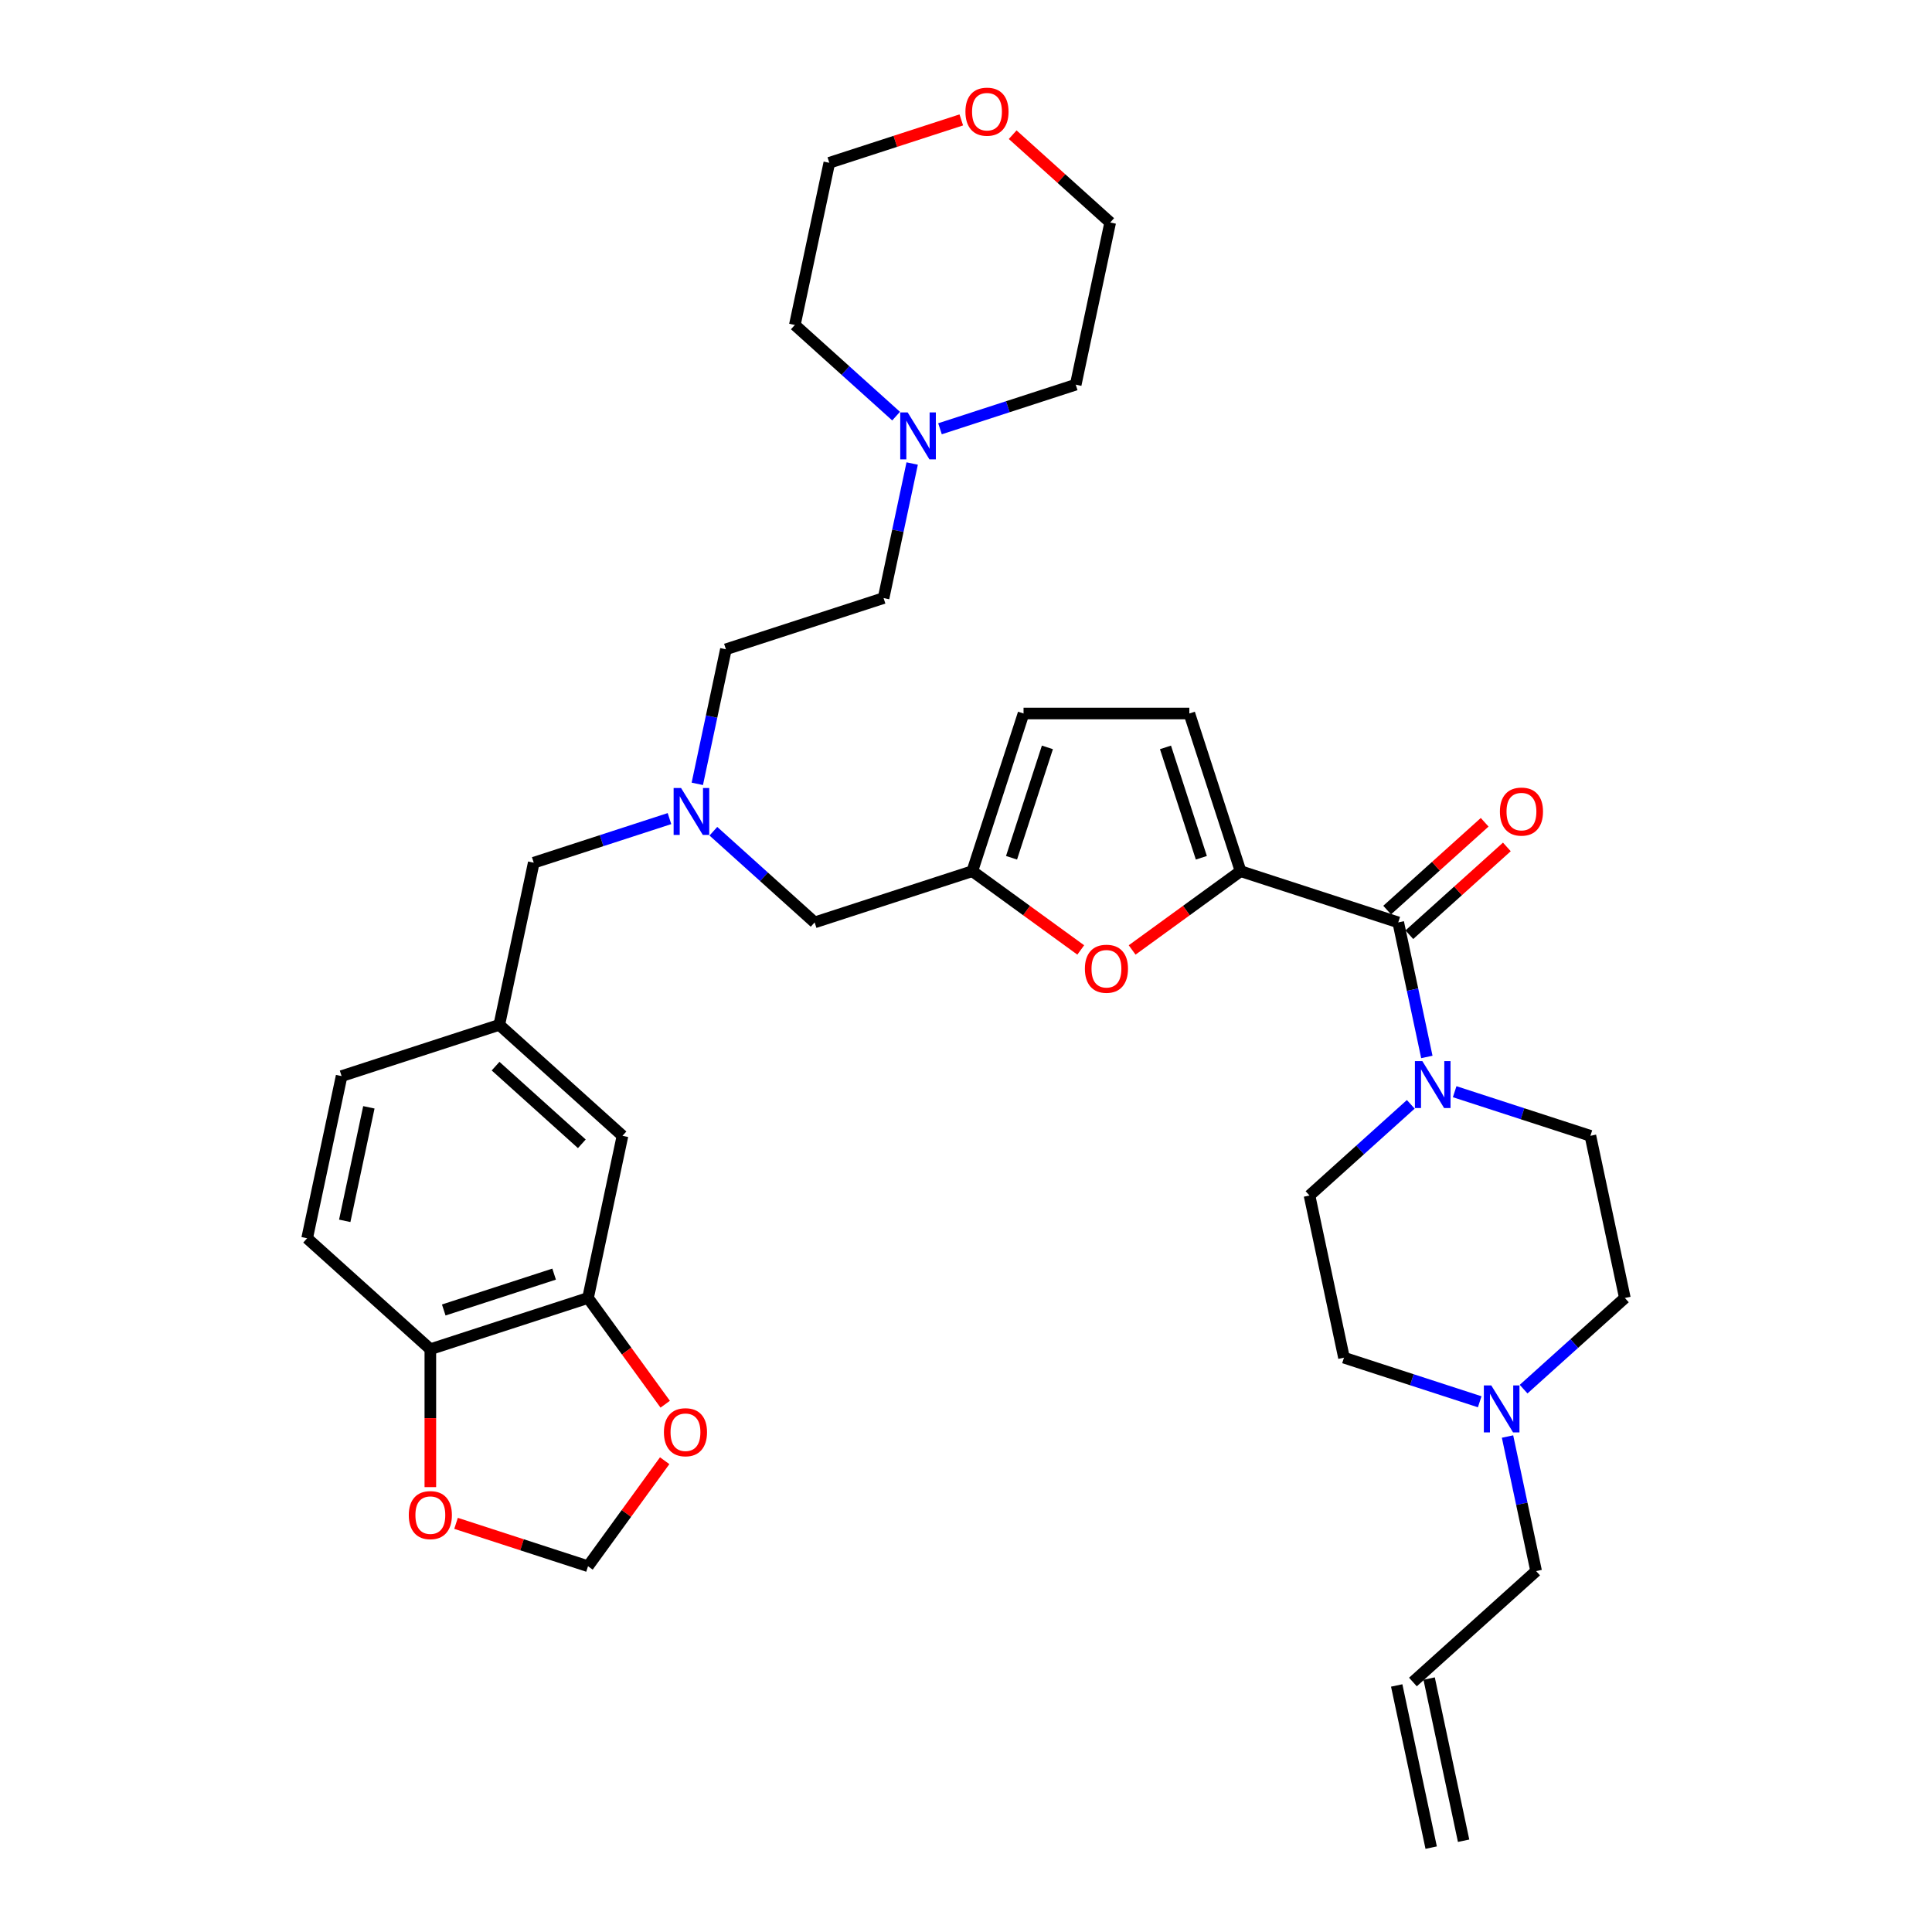 <?xml version='1.0' encoding='iso-8859-1'?>
<svg version='1.1' baseProfile='full'
              xmlns='http://www.w3.org/2000/svg'
                      xmlns:rdkit='http://www.rdkit.org/xml'
                      xmlns:xlink='http://www.w3.org/1999/xlink'
                  xml:space='preserve'
width='1000px' height='1000px' viewBox='0 0 1000 1000'>
<!-- END OF HEADER -->
<rect style='opacity:1.0;fill:#FFFFFF;stroke:none' width='1000' height='1000' x='0' y='0'> </rect>
<path class='bond-0' d='M 841.027,671.828 L 814.822,695.423' style='fill:none;fill-rule:evenodd;stroke:#000000;stroke-width:6px;stroke-linecap:butt;stroke-linejoin:miter;stroke-opacity:1' />
<path class='bond-0' d='M 814.822,695.423 L 788.617,719.019' style='fill:none;fill-rule:evenodd;stroke:#0000FF;stroke-width:6px;stroke-linecap:butt;stroke-linejoin:miter;stroke-opacity:1' />
<path class='bond-1' d='M 841.027,671.828 L 823.186,587.89' style='fill:none;fill-rule:evenodd;stroke:#000000;stroke-width:6px;stroke-linecap:butt;stroke-linejoin:miter;stroke-opacity:1' />
<path class='bond-2' d='M 729.473,483.811 L 754.708,461.089' style='fill:none;fill-rule:evenodd;stroke:#000000;stroke-width:6px;stroke-linecap:butt;stroke-linejoin:miter;stroke-opacity:1' />
<path class='bond-2' d='M 754.708,461.089 L 779.943,438.367' style='fill:none;fill-rule:evenodd;stroke:#FF0000;stroke-width:6px;stroke-linecap:butt;stroke-linejoin:miter;stroke-opacity:1' />
<path class='bond-2' d='M 717.989,471.057 L 743.224,448.335' style='fill:none;fill-rule:evenodd;stroke:#000000;stroke-width:6px;stroke-linecap:butt;stroke-linejoin:miter;stroke-opacity:1' />
<path class='bond-2' d='M 743.224,448.335 L 768.459,425.613' style='fill:none;fill-rule:evenodd;stroke:#FF0000;stroke-width:6px;stroke-linecap:butt;stroke-linejoin:miter;stroke-opacity:1' />
<path class='bond-3' d='M 723.731,477.434 L 731.132,512.255' style='fill:none;fill-rule:evenodd;stroke:#000000;stroke-width:6px;stroke-linecap:butt;stroke-linejoin:miter;stroke-opacity:1' />
<path class='bond-3' d='M 731.132,512.255 L 738.533,547.076' style='fill:none;fill-rule:evenodd;stroke:#0000FF;stroke-width:6px;stroke-linecap:butt;stroke-linejoin:miter;stroke-opacity:1' />
<path class='bond-4' d='M 723.731,477.434 L 642.117,450.916' style='fill:none;fill-rule:evenodd;stroke:#000000;stroke-width:6px;stroke-linecap:butt;stroke-linejoin:miter;stroke-opacity:1' />
<path class='bond-5' d='M 730.21,571.602 L 704.005,595.198' style='fill:none;fill-rule:evenodd;stroke:#0000FF;stroke-width:6px;stroke-linecap:butt;stroke-linejoin:miter;stroke-opacity:1' />
<path class='bond-5' d='M 704.005,595.198 L 677.8,618.793' style='fill:none;fill-rule:evenodd;stroke:#000000;stroke-width:6px;stroke-linecap:butt;stroke-linejoin:miter;stroke-opacity:1' />
<path class='bond-6' d='M 752.934,565.064 L 788.06,576.477' style='fill:none;fill-rule:evenodd;stroke:#0000FF;stroke-width:6px;stroke-linecap:butt;stroke-linejoin:miter;stroke-opacity:1' />
<path class='bond-6' d='M 788.06,576.477 L 823.186,587.89' style='fill:none;fill-rule:evenodd;stroke:#000000;stroke-width:6px;stroke-linecap:butt;stroke-linejoin:miter;stroke-opacity:1' />
<path class='bond-7' d='M 765.894,725.557 L 730.768,714.144' style='fill:none;fill-rule:evenodd;stroke:#0000FF;stroke-width:6px;stroke-linecap:butt;stroke-linejoin:miter;stroke-opacity:1' />
<path class='bond-7' d='M 730.768,714.144 L 695.642,702.731' style='fill:none;fill-rule:evenodd;stroke:#000000;stroke-width:6px;stroke-linecap:butt;stroke-linejoin:miter;stroke-opacity:1' />
<path class='bond-8' d='M 780.294,743.545 L 787.696,778.366' style='fill:none;fill-rule:evenodd;stroke:#0000FF;stroke-width:6px;stroke-linecap:butt;stroke-linejoin:miter;stroke-opacity:1' />
<path class='bond-8' d='M 787.696,778.366 L 795.097,813.187' style='fill:none;fill-rule:evenodd;stroke:#000000;stroke-width:6px;stroke-linecap:butt;stroke-linejoin:miter;stroke-opacity:1' />
<path class='bond-9' d='M 360.922,405.717 L 368.323,370.896' style='fill:none;fill-rule:evenodd;stroke:#0000FF;stroke-width:6px;stroke-linecap:butt;stroke-linejoin:miter;stroke-opacity:1' />
<path class='bond-9' d='M 368.323,370.896 L 375.724,336.075' style='fill:none;fill-rule:evenodd;stroke:#000000;stroke-width:6px;stroke-linecap:butt;stroke-linejoin:miter;stroke-opacity:1' />
<path class='bond-10' d='M 346.521,423.705 L 311.395,435.118' style='fill:none;fill-rule:evenodd;stroke:#0000FF;stroke-width:6px;stroke-linecap:butt;stroke-linejoin:miter;stroke-opacity:1' />
<path class='bond-10' d='M 311.395,435.118 L 276.269,446.531' style='fill:none;fill-rule:evenodd;stroke:#000000;stroke-width:6px;stroke-linecap:butt;stroke-linejoin:miter;stroke-opacity:1' />
<path class='bond-11' d='M 369.245,430.244 L 395.45,453.839' style='fill:none;fill-rule:evenodd;stroke:#0000FF;stroke-width:6px;stroke-linecap:butt;stroke-linejoin:miter;stroke-opacity:1' />
<path class='bond-11' d='M 395.45,453.839 L 421.655,477.434' style='fill:none;fill-rule:evenodd;stroke:#000000;stroke-width:6px;stroke-linecap:butt;stroke-linejoin:miter;stroke-opacity:1' />
<path class='bond-12' d='M 642.117,450.916 L 614.055,471.304' style='fill:none;fill-rule:evenodd;stroke:#000000;stroke-width:6px;stroke-linecap:butt;stroke-linejoin:miter;stroke-opacity:1' />
<path class='bond-12' d='M 614.055,471.304 L 585.994,491.692' style='fill:none;fill-rule:evenodd;stroke:#FF0000;stroke-width:6px;stroke-linecap:butt;stroke-linejoin:miter;stroke-opacity:1' />
<path class='bond-13' d='M 642.117,450.916 L 615.599,369.303' style='fill:none;fill-rule:evenodd;stroke:#000000;stroke-width:6px;stroke-linecap:butt;stroke-linejoin:miter;stroke-opacity:1' />
<path class='bond-13' d='M 621.817,443.978 L 603.254,386.848' style='fill:none;fill-rule:evenodd;stroke:#000000;stroke-width:6px;stroke-linecap:butt;stroke-linejoin:miter;stroke-opacity:1' />
<path class='bond-14' d='M 276.269,446.531 L 258.428,530.47' style='fill:none;fill-rule:evenodd;stroke:#000000;stroke-width:6px;stroke-linecap:butt;stroke-linejoin:miter;stroke-opacity:1' />
<path class='bond-15' d='M 304.358,671.828 L 222.745,698.346' style='fill:none;fill-rule:evenodd;stroke:#000000;stroke-width:6px;stroke-linecap:butt;stroke-linejoin:miter;stroke-opacity:1' />
<path class='bond-15' d='M 286.812,659.483 L 229.683,678.046' style='fill:none;fill-rule:evenodd;stroke:#000000;stroke-width:6px;stroke-linecap:butt;stroke-linejoin:miter;stroke-opacity:1' />
<path class='bond-16' d='M 304.358,671.828 L 324.335,699.324' style='fill:none;fill-rule:evenodd;stroke:#000000;stroke-width:6px;stroke-linecap:butt;stroke-linejoin:miter;stroke-opacity:1' />
<path class='bond-16' d='M 324.335,699.324 L 344.311,726.819' style='fill:none;fill-rule:evenodd;stroke:#FF0000;stroke-width:6px;stroke-linecap:butt;stroke-linejoin:miter;stroke-opacity:1' />
<path class='bond-17' d='M 304.358,671.828 L 322.2,587.89' style='fill:none;fill-rule:evenodd;stroke:#000000;stroke-width:6px;stroke-linecap:butt;stroke-linejoin:miter;stroke-opacity:1' />
<path class='bond-18' d='M 222.745,698.346 L 222.745,734.036' style='fill:none;fill-rule:evenodd;stroke:#000000;stroke-width:6px;stroke-linecap:butt;stroke-linejoin:miter;stroke-opacity:1' />
<path class='bond-18' d='M 222.745,734.036 L 222.745,769.726' style='fill:none;fill-rule:evenodd;stroke:#FF0000;stroke-width:6px;stroke-linecap:butt;stroke-linejoin:miter;stroke-opacity:1' />
<path class='bond-19' d='M 222.745,698.346 L 158.973,640.926' style='fill:none;fill-rule:evenodd;stroke:#000000;stroke-width:6px;stroke-linecap:butt;stroke-linejoin:miter;stroke-opacity:1' />
<path class='bond-20' d='M 472.141,239.916 L 464.739,274.737' style='fill:none;fill-rule:evenodd;stroke:#0000FF;stroke-width:6px;stroke-linecap:butt;stroke-linejoin:miter;stroke-opacity:1' />
<path class='bond-20' d='M 464.739,274.737 L 457.338,309.558' style='fill:none;fill-rule:evenodd;stroke:#000000;stroke-width:6px;stroke-linecap:butt;stroke-linejoin:miter;stroke-opacity:1' />
<path class='bond-21' d='M 463.818,215.389 L 437.613,191.794' style='fill:none;fill-rule:evenodd;stroke:#0000FF;stroke-width:6px;stroke-linecap:butt;stroke-linejoin:miter;stroke-opacity:1' />
<path class='bond-21' d='M 437.613,191.794 L 411.408,168.199' style='fill:none;fill-rule:evenodd;stroke:#000000;stroke-width:6px;stroke-linecap:butt;stroke-linejoin:miter;stroke-opacity:1' />
<path class='bond-22' d='M 486.541,221.928 L 521.667,210.515' style='fill:none;fill-rule:evenodd;stroke:#0000FF;stroke-width:6px;stroke-linecap:butt;stroke-linejoin:miter;stroke-opacity:1' />
<path class='bond-22' d='M 521.667,210.515 L 556.793,199.102' style='fill:none;fill-rule:evenodd;stroke:#000000;stroke-width:6px;stroke-linecap:butt;stroke-linejoin:miter;stroke-opacity:1' />
<path class='bond-23' d='M 524.164,69.719 L 549.399,92.441' style='fill:none;fill-rule:evenodd;stroke:#FF0000;stroke-width:6px;stroke-linecap:butt;stroke-linejoin:miter;stroke-opacity:1' />
<path class='bond-23' d='M 549.399,92.441 L 574.635,115.163' style='fill:none;fill-rule:evenodd;stroke:#000000;stroke-width:6px;stroke-linecap:butt;stroke-linejoin:miter;stroke-opacity:1' />
<path class='bond-24' d='M 497.562,62.065 L 463.405,73.163' style='fill:none;fill-rule:evenodd;stroke:#FF0000;stroke-width:6px;stroke-linecap:butt;stroke-linejoin:miter;stroke-opacity:1' />
<path class='bond-24' d='M 463.405,73.163 L 429.249,84.261' style='fill:none;fill-rule:evenodd;stroke:#000000;stroke-width:6px;stroke-linecap:butt;stroke-linejoin:miter;stroke-opacity:1' />
<path class='bond-25' d='M 457.338,309.558 L 375.724,336.075' style='fill:none;fill-rule:evenodd;stroke:#000000;stroke-width:6px;stroke-linecap:butt;stroke-linejoin:miter;stroke-opacity:1' />
<path class='bond-26' d='M 411.408,168.199 L 429.249,84.261' style='fill:none;fill-rule:evenodd;stroke:#000000;stroke-width:6px;stroke-linecap:butt;stroke-linejoin:miter;stroke-opacity:1' />
<path class='bond-27' d='M 556.793,199.102 L 574.635,115.163' style='fill:none;fill-rule:evenodd;stroke:#000000;stroke-width:6px;stroke-linecap:butt;stroke-linejoin:miter;stroke-opacity:1' />
<path class='bond-28' d='M 344.037,756.064 L 324.197,783.371' style='fill:none;fill-rule:evenodd;stroke:#FF0000;stroke-width:6px;stroke-linecap:butt;stroke-linejoin:miter;stroke-opacity:1' />
<path class='bond-28' d='M 324.197,783.371 L 304.358,810.677' style='fill:none;fill-rule:evenodd;stroke:#000000;stroke-width:6px;stroke-linecap:butt;stroke-linejoin:miter;stroke-opacity:1' />
<path class='bond-29' d='M 236.046,788.481 L 270.202,799.579' style='fill:none;fill-rule:evenodd;stroke:#FF0000;stroke-width:6px;stroke-linecap:butt;stroke-linejoin:miter;stroke-opacity:1' />
<path class='bond-29' d='M 270.202,799.579 L 304.358,810.677' style='fill:none;fill-rule:evenodd;stroke:#000000;stroke-width:6px;stroke-linecap:butt;stroke-linejoin:miter;stroke-opacity:1' />
<path class='bond-30' d='M 322.2,587.89 L 258.428,530.47' style='fill:none;fill-rule:evenodd;stroke:#000000;stroke-width:6px;stroke-linecap:butt;stroke-linejoin:miter;stroke-opacity:1' />
<path class='bond-30' d='M 301.15,592.031 L 256.51,551.837' style='fill:none;fill-rule:evenodd;stroke:#000000;stroke-width:6px;stroke-linecap:butt;stroke-linejoin:miter;stroke-opacity:1' />
<path class='bond-31' d='M 158.973,640.926 L 176.814,556.987' style='fill:none;fill-rule:evenodd;stroke:#000000;stroke-width:6px;stroke-linecap:butt;stroke-linejoin:miter;stroke-opacity:1' />
<path class='bond-31' d='M 178.437,631.903 L 190.926,573.147' style='fill:none;fill-rule:evenodd;stroke:#000000;stroke-width:6px;stroke-linecap:butt;stroke-linejoin:miter;stroke-opacity:1' />
<path class='bond-32' d='M 258.428,530.47 L 176.814,556.987' style='fill:none;fill-rule:evenodd;stroke:#000000;stroke-width:6px;stroke-linecap:butt;stroke-linejoin:miter;stroke-opacity:1' />
<path class='bond-33' d='M 559.392,491.692 L 531.33,471.304' style='fill:none;fill-rule:evenodd;stroke:#FF0000;stroke-width:6px;stroke-linecap:butt;stroke-linejoin:miter;stroke-opacity:1' />
<path class='bond-33' d='M 531.33,471.304 L 503.268,450.916' style='fill:none;fill-rule:evenodd;stroke:#000000;stroke-width:6px;stroke-linecap:butt;stroke-linejoin:miter;stroke-opacity:1' />
<path class='bond-34' d='M 503.268,450.916 L 529.786,369.303' style='fill:none;fill-rule:evenodd;stroke:#000000;stroke-width:6px;stroke-linecap:butt;stroke-linejoin:miter;stroke-opacity:1' />
<path class='bond-34' d='M 523.568,443.978 L 542.131,386.848' style='fill:none;fill-rule:evenodd;stroke:#000000;stroke-width:6px;stroke-linecap:butt;stroke-linejoin:miter;stroke-opacity:1' />
<path class='bond-35' d='M 503.268,450.916 L 421.655,477.434' style='fill:none;fill-rule:evenodd;stroke:#000000;stroke-width:6px;stroke-linecap:butt;stroke-linejoin:miter;stroke-opacity:1' />
<path class='bond-36' d='M 529.786,369.303 L 615.599,369.303' style='fill:none;fill-rule:evenodd;stroke:#000000;stroke-width:6px;stroke-linecap:butt;stroke-linejoin:miter;stroke-opacity:1' />
<path class='bond-37' d='M 695.642,702.731 L 677.8,618.793' style='fill:none;fill-rule:evenodd;stroke:#000000;stroke-width:6px;stroke-linecap:butt;stroke-linejoin:miter;stroke-opacity:1' />
<path class='bond-38' d='M 795.097,813.187 L 731.325,870.607' style='fill:none;fill-rule:evenodd;stroke:#000000;stroke-width:6px;stroke-linecap:butt;stroke-linejoin:miter;stroke-opacity:1' />
<path class='bond-39' d='M 722.931,872.391 L 740.773,956.33' style='fill:none;fill-rule:evenodd;stroke:#000000;stroke-width:6px;stroke-linecap:butt;stroke-linejoin:miter;stroke-opacity:1' />
<path class='bond-39' d='M 739.719,868.823 L 757.561,952.761' style='fill:none;fill-rule:evenodd;stroke:#000000;stroke-width:6px;stroke-linecap:butt;stroke-linejoin:miter;stroke-opacity:1' />
<path  class='atom-2' d='M 776.347 420.082
Q 776.347 414.247, 779.23 410.986
Q 782.113 407.725, 787.502 407.725
Q 792.891 407.725, 795.775 410.986
Q 798.658 414.247, 798.658 420.082
Q 798.658 425.986, 795.74 429.35
Q 792.823 432.68, 787.502 432.68
Q 782.148 432.68, 779.23 429.35
Q 776.347 426.021, 776.347 420.082
M 787.502 429.934
Q 791.21 429.934, 793.2 427.462
Q 795.226 424.957, 795.226 420.082
Q 795.226 415.311, 793.2 412.908
Q 791.21 410.471, 787.502 410.471
Q 783.795 410.471, 781.77 412.874
Q 779.779 415.277, 779.779 420.082
Q 779.779 424.991, 781.77 427.462
Q 783.795 429.934, 787.502 429.934
' fill='#FF0000'/>
<path  class='atom-3' d='M 736.2 549.221
L 744.164 562.093
Q 744.953 563.363, 746.223 565.663
Q 747.493 567.963, 747.562 568.1
L 747.562 549.221
L 750.789 549.221
L 750.789 573.523
L 747.459 573.523
L 738.912 559.45
Q 737.917 557.802, 736.852 555.915
Q 735.823 554.027, 735.514 553.443
L 735.514 573.523
L 732.356 573.523
L 732.356 549.221
L 736.2 549.221
' fill='#0000FF'/>
<path  class='atom-4' d='M 771.883 717.097
L 779.847 729.969
Q 780.636 731.24, 781.907 733.539
Q 783.177 735.839, 783.245 735.976
L 783.245 717.097
L 786.472 717.097
L 786.472 741.4
L 783.142 741.4
L 774.595 727.326
Q 773.6 725.679, 772.536 723.791
Q 771.506 721.903, 771.197 721.319
L 771.197 741.4
L 768.039 741.4
L 768.039 717.097
L 771.883 717.097
' fill='#0000FF'/>
<path  class='atom-5' d='M 352.511 407.862
L 360.474 420.734
Q 361.264 422.005, 362.534 424.304
Q 363.804 426.604, 363.873 426.741
L 363.873 407.862
L 367.099 407.862
L 367.099 432.165
L 363.77 432.165
L 355.223 418.091
Q 354.227 416.444, 353.163 414.556
Q 352.133 412.668, 351.824 412.084
L 351.824 432.165
L 348.666 432.165
L 348.666 407.862
L 352.511 407.862
' fill='#0000FF'/>
<path  class='atom-10' d='M 469.808 213.468
L 477.771 226.34
Q 478.561 227.61, 479.831 229.91
Q 481.101 232.21, 481.169 232.347
L 481.169 213.468
L 484.396 213.468
L 484.396 237.771
L 481.066 237.771
L 472.519 223.697
Q 471.524 222.05, 470.46 220.162
Q 469.43 218.274, 469.121 217.69
L 469.121 237.771
L 465.963 237.771
L 465.963 213.468
L 469.808 213.468
' fill='#0000FF'/>
<path  class='atom-11' d='M 499.707 57.812
Q 499.707 51.976, 502.59 48.715
Q 505.474 45.455, 510.863 45.455
Q 516.252 45.455, 519.135 48.715
Q 522.018 51.976, 522.018 57.812
Q 522.018 63.716, 519.101 67.079
Q 516.183 70.409, 510.863 70.409
Q 505.508 70.409, 502.59 67.079
Q 499.707 63.75, 499.707 57.812
M 510.863 67.663
Q 514.57 67.663, 516.561 65.192
Q 518.586 62.686, 518.586 57.812
Q 518.586 53.041, 516.561 50.638
Q 514.57 48.201, 510.863 48.201
Q 507.156 48.201, 505.13 50.603
Q 503.14 53.006, 503.14 57.812
Q 503.14 62.72, 505.13 65.192
Q 507.156 67.663, 510.863 67.663
' fill='#FF0000'/>
<path  class='atom-18' d='M 343.642 741.321
Q 343.642 735.486, 346.525 732.225
Q 349.409 728.964, 354.798 728.964
Q 360.187 728.964, 363.07 732.225
Q 365.954 735.486, 365.954 741.321
Q 365.954 747.225, 363.036 750.589
Q 360.118 753.919, 354.798 753.919
Q 349.443 753.919, 346.525 750.589
Q 343.642 747.26, 343.642 741.321
M 354.798 751.173
Q 358.505 751.173, 360.496 748.701
Q 362.521 746.196, 362.521 741.321
Q 362.521 736.55, 360.496 734.147
Q 358.505 731.71, 354.798 731.71
Q 351.091 731.71, 349.066 734.113
Q 347.075 736.516, 347.075 741.321
Q 347.075 746.23, 349.066 748.701
Q 351.091 751.173, 354.798 751.173
' fill='#FF0000'/>
<path  class='atom-19' d='M 211.589 784.228
Q 211.589 778.393, 214.472 775.132
Q 217.356 771.871, 222.745 771.871
Q 228.134 771.871, 231.017 775.132
Q 233.9 778.393, 233.9 784.228
Q 233.9 790.132, 230.983 793.496
Q 228.065 796.826, 222.745 796.826
Q 217.39 796.826, 214.472 793.496
Q 211.589 790.166, 211.589 784.228
M 222.745 794.08
Q 226.452 794.08, 228.443 791.608
Q 230.468 789.102, 230.468 784.228
Q 230.468 779.457, 228.443 777.054
Q 226.452 774.617, 222.745 774.617
Q 219.037 774.617, 217.012 777.02
Q 215.021 779.423, 215.021 784.228
Q 215.021 789.137, 217.012 791.608
Q 219.037 794.08, 222.745 794.08
' fill='#FF0000'/>
<path  class='atom-25' d='M 561.537 501.425
Q 561.537 495.589, 564.42 492.329
Q 567.304 489.068, 572.693 489.068
Q 578.082 489.068, 580.965 492.329
Q 583.848 495.589, 583.848 501.425
Q 583.848 507.329, 580.931 510.693
Q 578.013 514.022, 572.693 514.022
Q 567.338 514.022, 564.42 510.693
Q 561.537 507.363, 561.537 501.425
M 572.693 511.276
Q 576.4 511.276, 578.391 508.805
Q 580.416 506.299, 580.416 501.425
Q 580.416 496.654, 578.391 494.251
Q 576.4 491.814, 572.693 491.814
Q 568.985 491.814, 566.96 494.216
Q 564.969 496.619, 564.969 501.425
Q 564.969 506.333, 566.96 508.805
Q 568.985 511.276, 572.693 511.276
' fill='#FF0000'/>
</svg>
